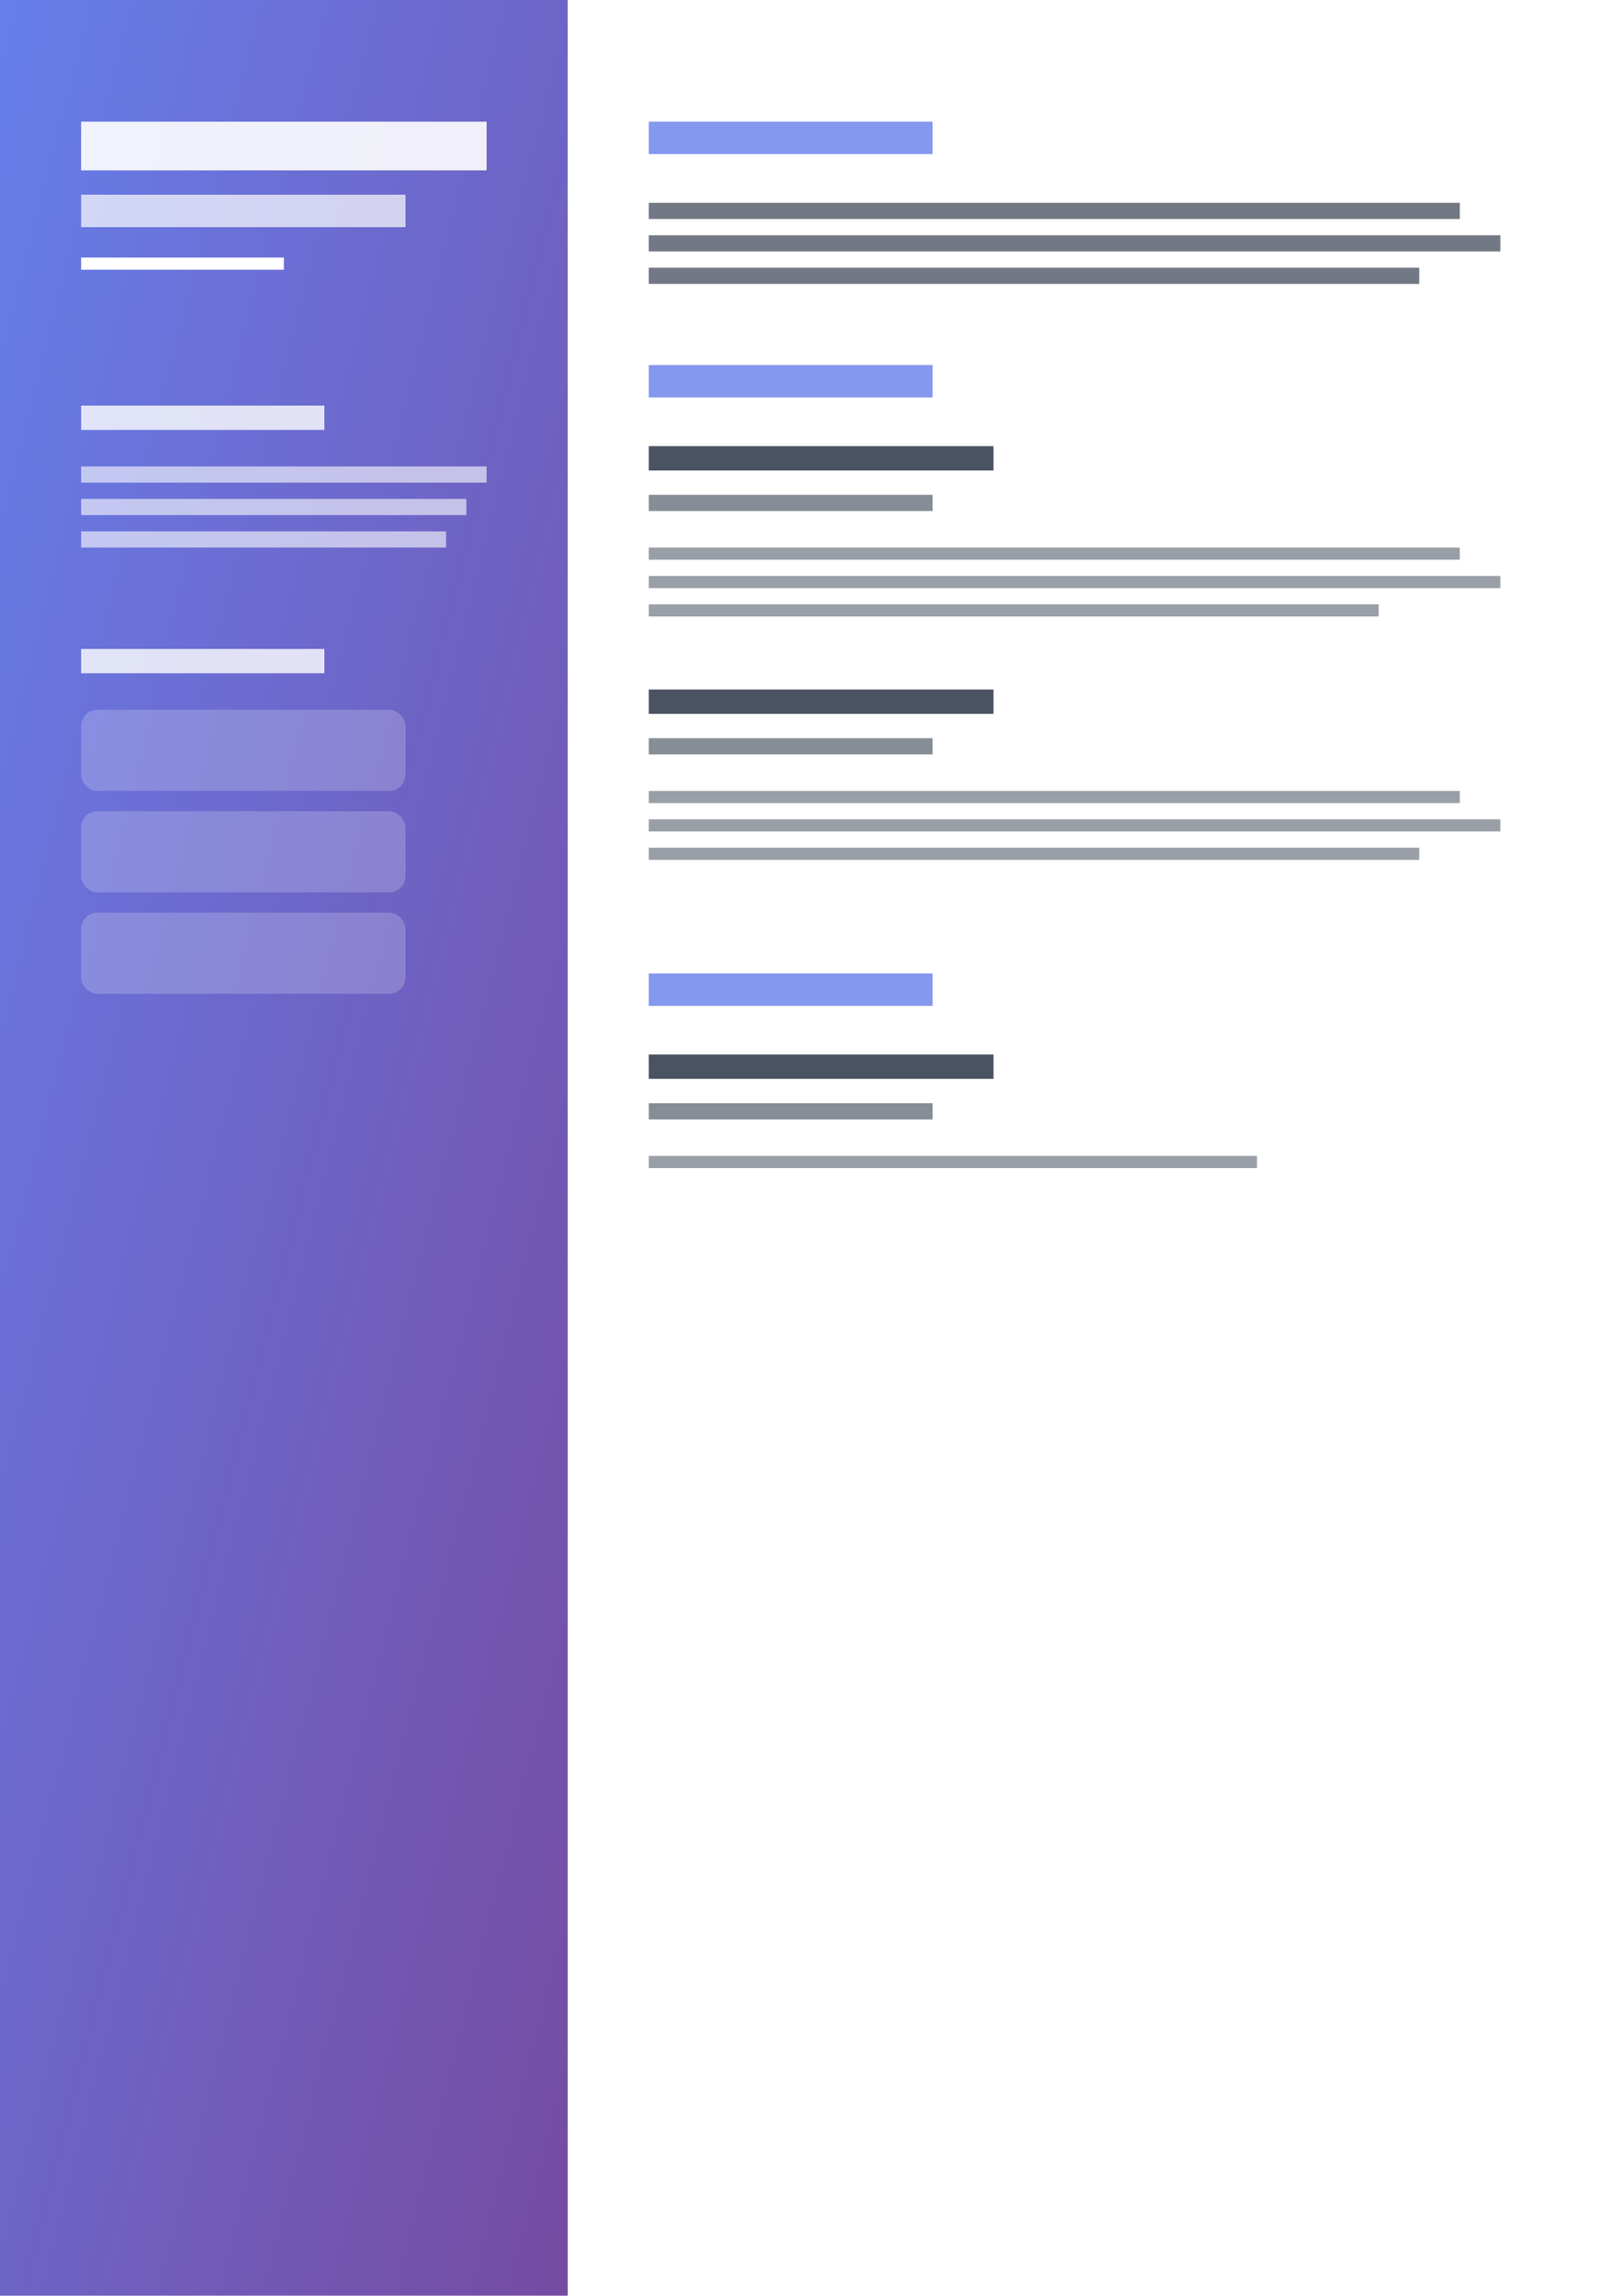 <svg width="400" height="566" viewBox="0 0 400 566" xmlns="http://www.w3.org/2000/svg">
  <!-- Fondo -->
  <rect width="400" height="566" fill="#ffffff"/>
  
  <!-- Columna izquierda (morado) -->
  <rect width="140" height="566" fill="url(#grad1)"/>
  <defs>
    <linearGradient id="grad1" x1="0%" y1="0%" x2="100%" y2="100%">
      <stop offset="0%" style="stop-color:#667eea;stop-opacity:1" />
      <stop offset="100%" style="stop-color:#764ba2;stop-opacity:1" />
    </linearGradient>
  </defs>
  
  <!-- Nombre en columna izquierda -->
  <rect x="20" y="30" width="100" height="12" fill="#ffffff" opacity="0.9"/>
  <rect x="20" y="48" width="80" height="8" fill="#ffffff" opacity="0.7"/>
  <line x1="20" y1="65" x2="70" y2="65" stroke="#ffffff" stroke-width="3"/>
  
  <!-- Secciones en columna izquierda -->
  <rect x="20" y="100" width="60" height="6" fill="#ffffff" opacity="0.8"/>
  <rect x="20" y="115" width="100" height="4" fill="#ffffff" opacity="0.6"/>
  <rect x="20" y="123" width="95" height="4" fill="#ffffff" opacity="0.6"/>
  <rect x="20" y="131" width="90" height="4" fill="#ffffff" opacity="0.6"/>
  
  <rect x="20" y="160" width="60" height="6" fill="#ffffff" opacity="0.8"/>
  <rect x="20" y="175" width="80" height="20" rx="4" fill="#ffffff" opacity="0.2"/>
  <rect x="20" y="200" width="80" height="20" rx="4" fill="#ffffff" opacity="0.2"/>
  <rect x="20" y="225" width="80" height="20" rx="4" fill="#ffffff" opacity="0.2"/>
  
  <!-- Columna derecha -->
  <rect x="160" y="30" width="70" height="8" fill="#667eea" opacity="0.8"/>
  <rect x="160" y="50" width="200" height="4" fill="#374151" opacity="0.7"/>
  <rect x="160" y="58" width="210" height="4" fill="#374151" opacity="0.7"/>
  <rect x="160" y="66" width="190" height="4" fill="#374151" opacity="0.7"/>
  
  <rect x="160" y="90" width="70" height="8" fill="#667eea" opacity="0.8"/>
  <rect x="160" y="110" width="85" height="6" fill="#374151" opacity="0.9"/>
  <rect x="160" y="122" width="70" height="4" fill="#374151" opacity="0.6"/>
  <rect x="160" y="135" width="200" height="3" fill="#374151" opacity="0.5"/>
  <rect x="160" y="142" width="210" height="3" fill="#374151" opacity="0.5"/>
  <rect x="160" y="149" width="180" height="3" fill="#374151" opacity="0.5"/>
  
  <rect x="160" y="170" width="85" height="6" fill="#374151" opacity="0.9"/>
  <rect x="160" y="182" width="70" height="4" fill="#374151" opacity="0.6"/>
  <rect x="160" y="195" width="200" height="3" fill="#374151" opacity="0.5"/>
  <rect x="160" y="202" width="210" height="3" fill="#374151" opacity="0.5"/>
  <rect x="160" y="209" width="190" height="3" fill="#374151" opacity="0.5"/>
  
  <rect x="160" y="240" width="70" height="8" fill="#667eea" opacity="0.8"/>
  <rect x="160" y="260" width="85" height="6" fill="#374151" opacity="0.9"/>
  <rect x="160" y="272" width="70" height="4" fill="#374151" opacity="0.6"/>
  <rect x="160" y="285" width="150" height="3" fill="#374151" opacity="0.5"/>
</svg>

